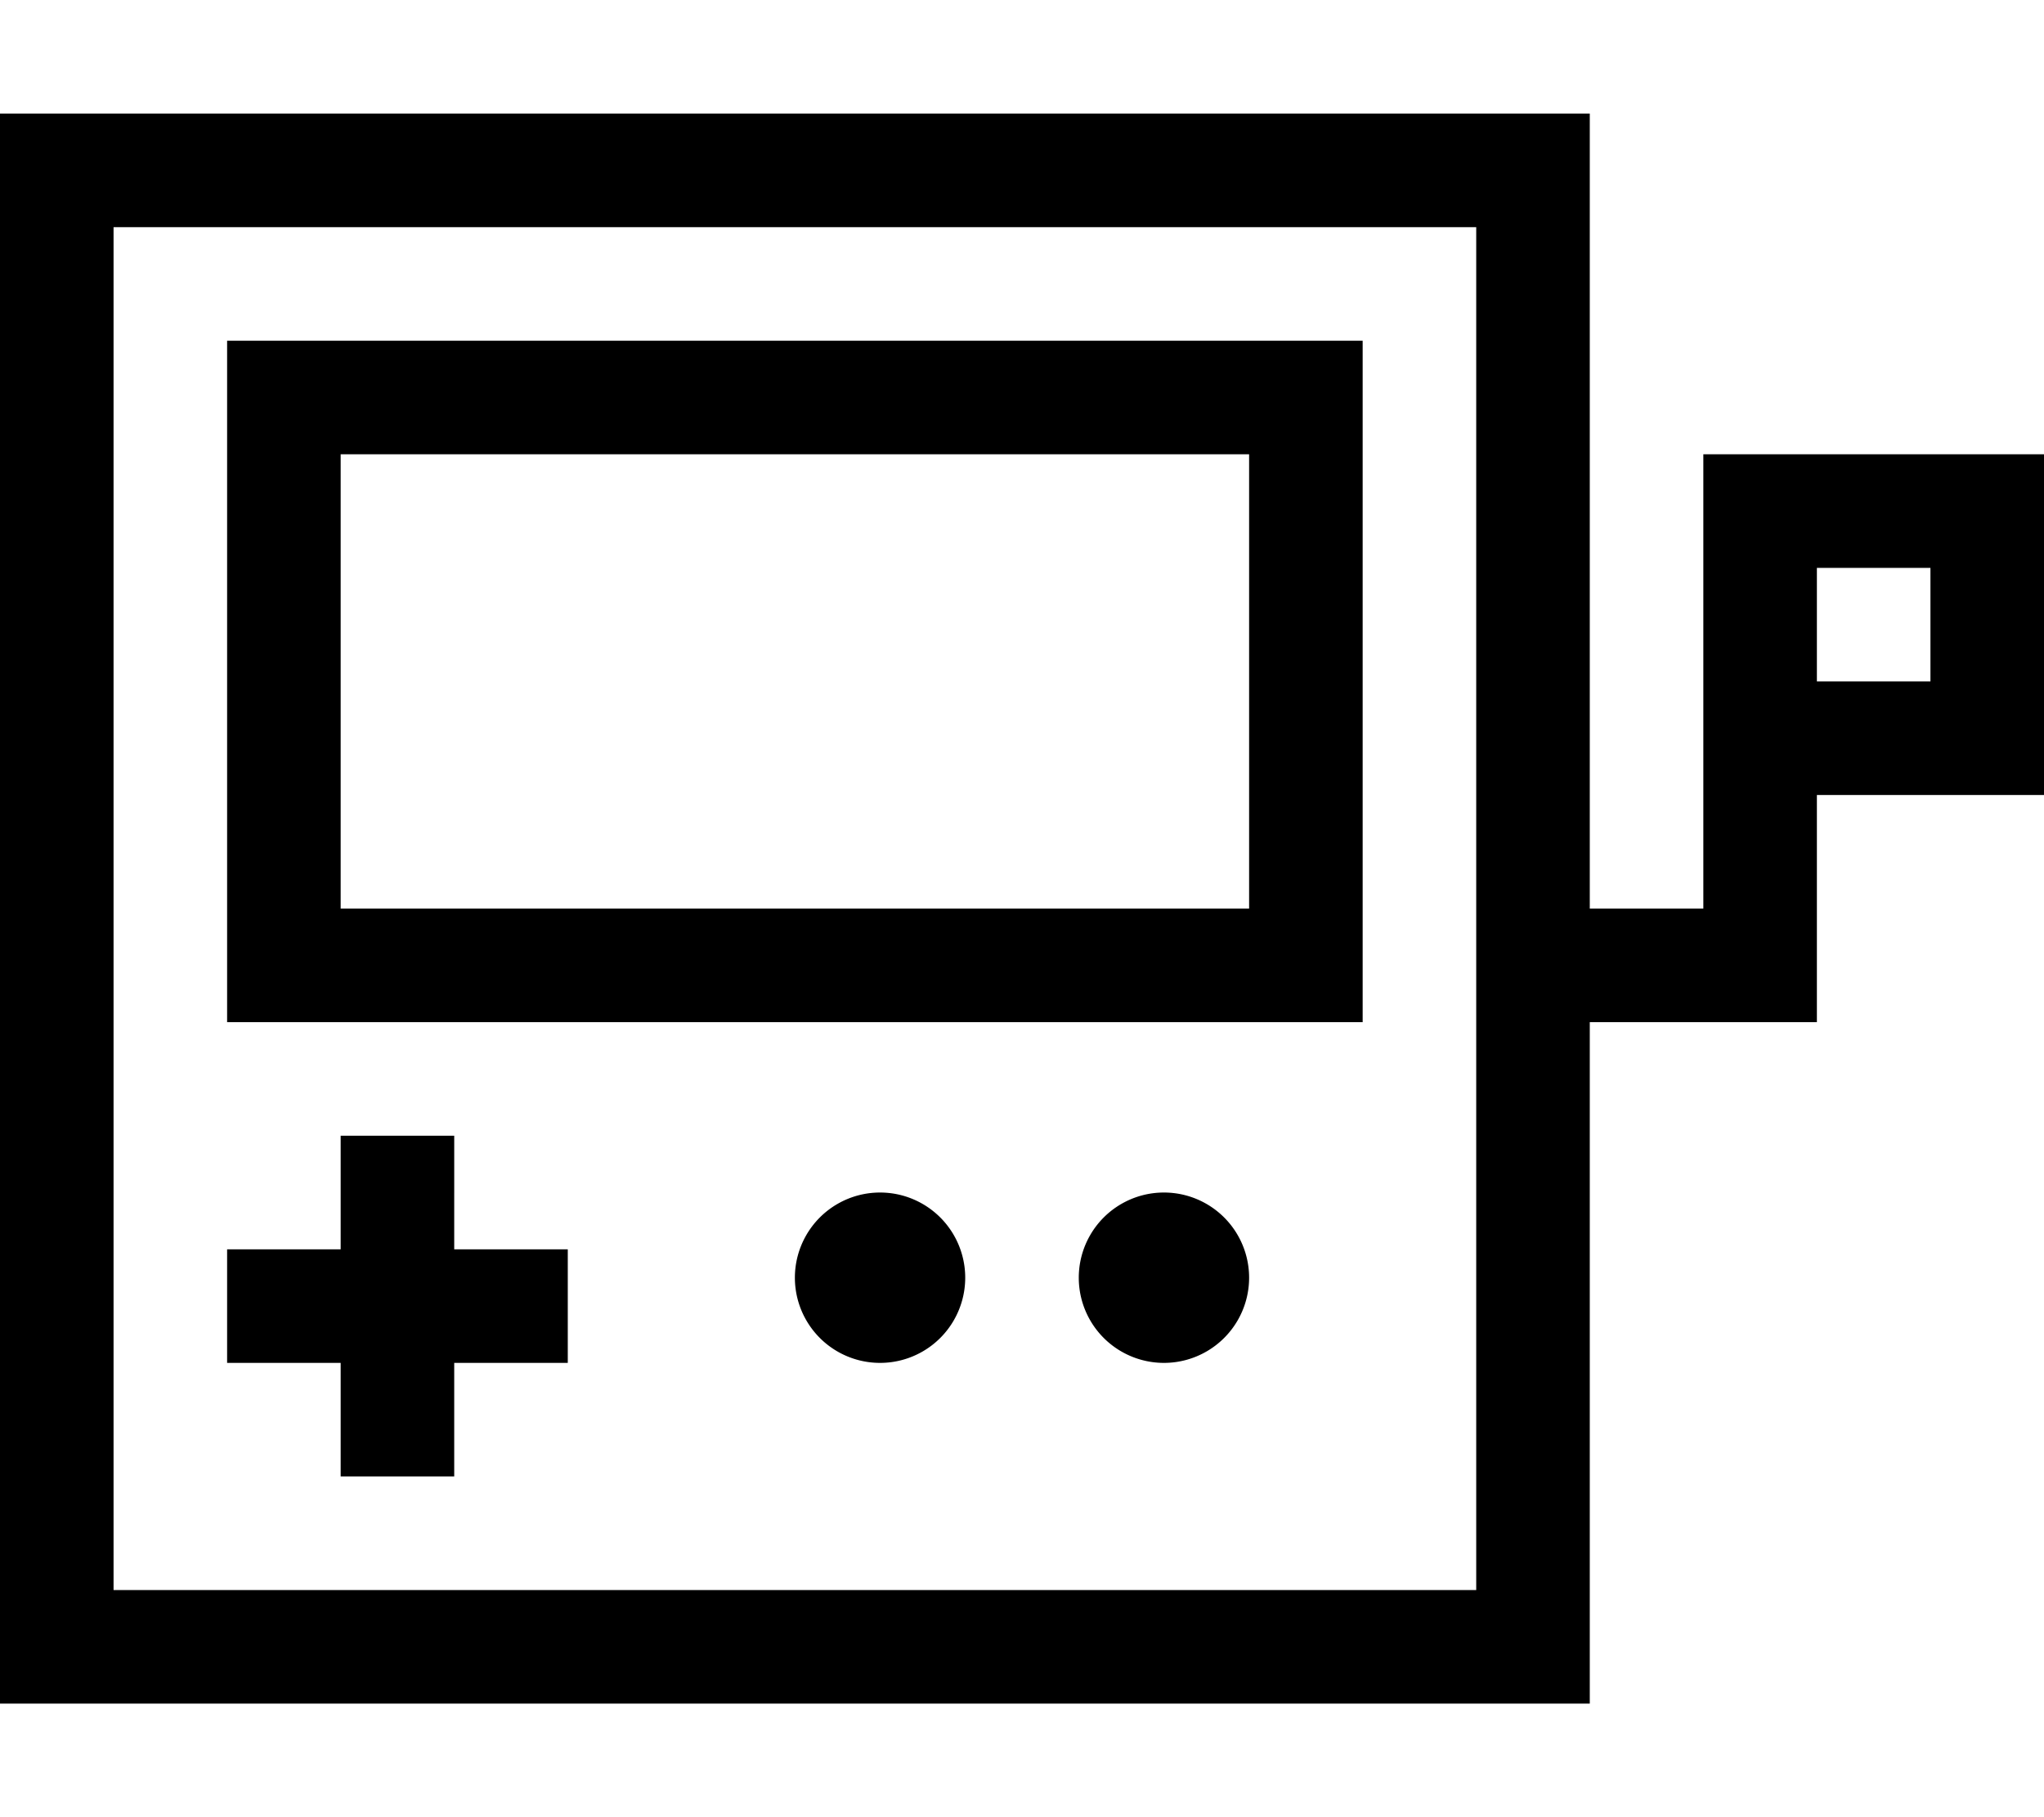 <svg xmlns="http://www.w3.org/2000/svg" viewBox="0 0 576 512"><!--! Font Awesome Pro 6.5.2 by @fontawesome - https://fontawesome.com License - https://fontawesome.com/license (Commercial License) Copyright 2024 Fonticons, Inc. --><path d="M32 64V448H416V288 256 64H32zm416 0V256h32V208 144 128h16 64 16v16 64 16H560 512v48 16H496 448V448v32H416 32 0V448 64 32H32 416h32V64zM96 128V256H352V128H96zM64 96H96 352h32v32V256v32H352 96 64V256 128 96zm448 96h32V160H512v32zM128 336v16h16 16v32H144 128v16 16H96V400 384H80 64V352H80 96V336 320h32v16zm96 24a24 24 0 1 1 48 0 24 24 0 1 1 -48 0zm104-24a24 24 0 1 1 0 48 24 24 0 1 1 0-48z"/></svg>